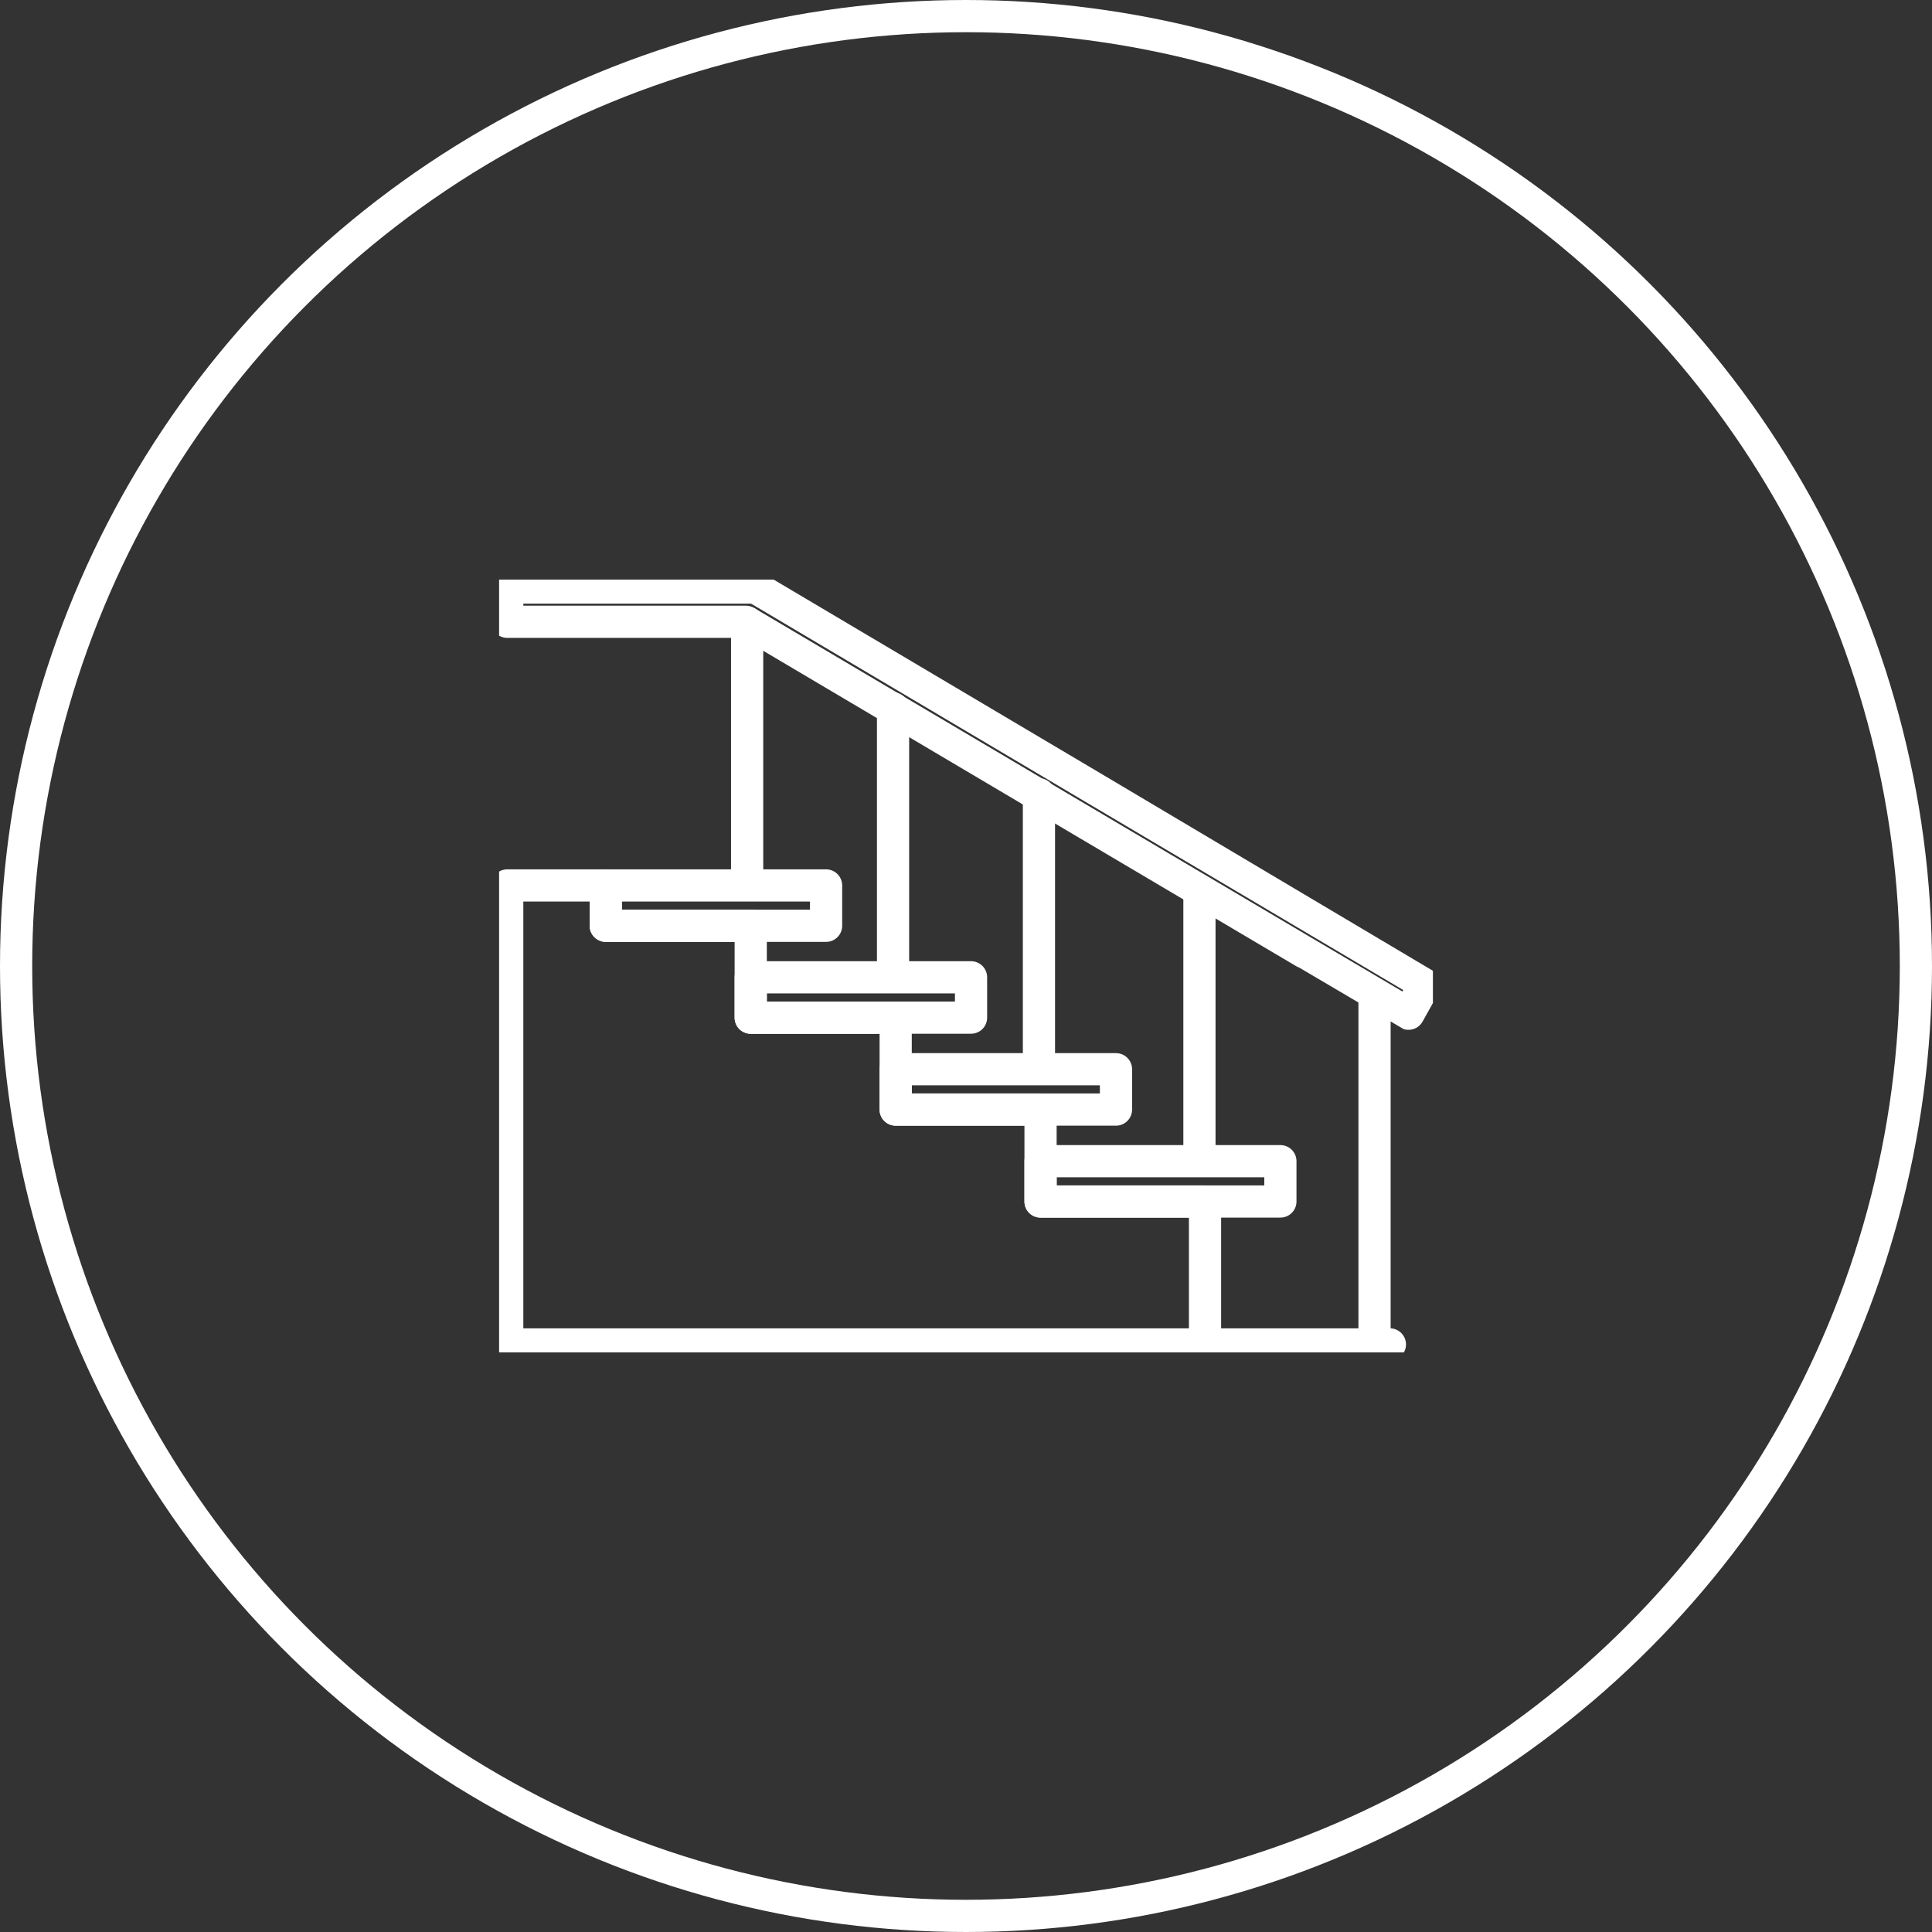 <svg width="120" height="120" viewBox="0 0 120 120" fill="none" xmlns="http://www.w3.org/2000/svg">
<rect x="0" y="0" width="120" height="120" fill="#333333" stroke="none"/>
<circle cx="60" cy="60" r="59" stroke="white" stroke-width="2"/>
<g clip-path="url(#clip0_9818_54)">
<path d="M51.309 54.997H37.625V57.502H51.309V54.997Z" stroke="white" stroke-width="2" stroke-linecap="round" stroke-linejoin="round"/>
<path d="M60.313 60.702H46.629V63.207H60.313V60.702Z" stroke="white" stroke-width="2" stroke-linecap="round" stroke-linejoin="round"/>
<path d="M69.316 66.412H55.632V68.918H69.316V66.412Z" stroke="white" stroke-width="2" stroke-linecap="round" stroke-linejoin="round"/>
<path d="M79.527 72.123H64.631V74.628H79.527V72.123Z" stroke="white" stroke-width="2" stroke-linecap="round" stroke-linejoin="round"/>
<path d="M31.505 54.997H37.625V57.502H46.629V63.212H55.632V68.918H64.63V74.628H74.846V83.504H31.505V54.997Z" stroke="white" stroke-width="2" stroke-linecap="round" stroke-linejoin="round"/>
<path d="M55.469 60L55.469 44" stroke="white" stroke-width="2" stroke-linecap="round" stroke-linejoin="round"/>
<path d="M64.531 66.222L64.531 49.333" stroke="white" stroke-width="2" stroke-linecap="round" stroke-linejoin="round"/>
<path d="M74.5 71.555L74.5 55.556" stroke="white" stroke-width="2" stroke-linecap="round" stroke-linejoin="round"/>
<path d="M74.846 83.504H86.329" stroke="white" stroke-width="2" stroke-linecap="round" stroke-linejoin="round"/>
<path d="M46.406 38.667L46.406 54.667" stroke="white" stroke-width="2" stroke-linecap="round" stroke-linejoin="round"/>
<path d="M85.375 61.778L85.375 83.111" stroke="white" stroke-width="2" stroke-linecap="round" stroke-linejoin="round"/>
<path d="M87.485 62.964L88.5 61.144C88.46 61.109 47.189 36.65 47.189 36.65C47.022 36.551 46.825 36.496 46.629 36.496H31.505V38.62H46.325C46.325 38.62 87.404 62.94 87.48 62.964H87.485Z" stroke="white" stroke-width="2" stroke-linecap="round" stroke-linejoin="round"/>
</g>
<defs>
<clipPath id="clip0_9818_54">
<rect width="58" height="48" fill="white" transform="translate(31 36)"/>
</clipPath>
</defs>
</svg>
